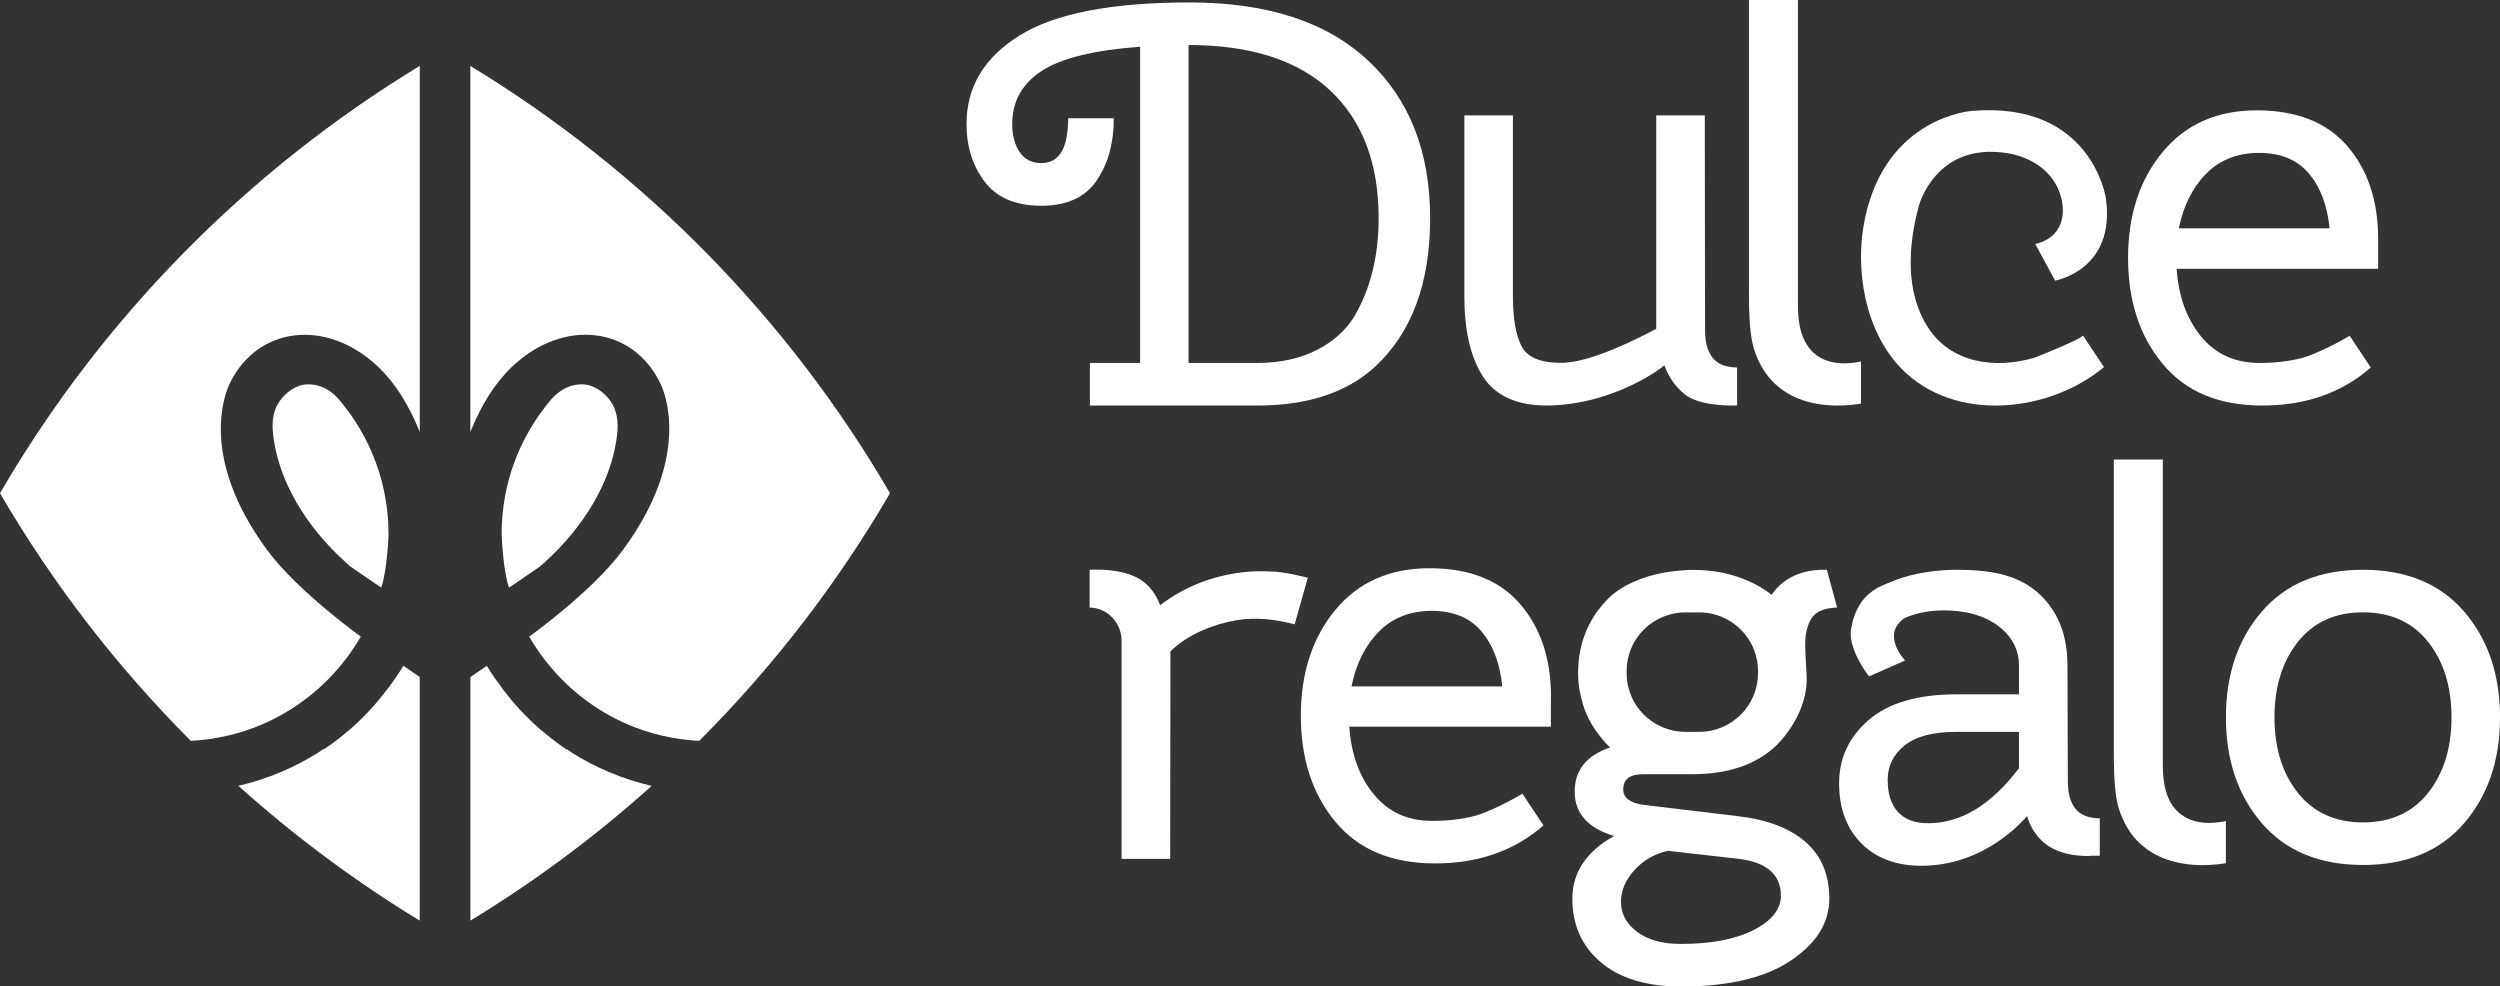 <?xml version="1.0" encoding="UTF-8"?>
<svg xmlns="http://www.w3.org/2000/svg" width="185" height="73" viewBox="0 0 185 73" fill="none">
  <rect x="0" y="0" width="185" height="73" fill="#333333" stroke="none"/>
  <g clip-path="url(#clip0_2238_311)">
    <path d="M23.924 55.476L23.906 55.44C23.801 55.508 23.703 55.595 23.594 55.663C21.788 56.803 19.783 57.653 17.641 58.151C21.781 61.871 26.273 65.213 31.059 68.126V50.097L29.852 49.272C29.852 49.272 29.851 49.272 29.849 49.272C29.475 49.892 29.058 50.486 28.619 51.06C28.587 51.106 28.55 51.146 28.514 51.189C27.717 52.224 26.821 53.183 25.828 54.034C25.226 54.553 24.591 55.036 23.924 55.476Z" fill="white"></path>
    <path d="M28.749 39.497C28.749 35.744 27.393 32.305 25.145 29.637C24.964 29.421 24.166 28.44 22.814 28.44C21.929 28.44 21.139 29.035 20.675 29.709C20.229 30.355 20.12 31.169 20.192 31.952C20.523 35.683 22.865 39.112 25.348 41.394C25.541 41.578 25.733 41.758 25.939 41.931L28.184 43.467C28.184 43.467 28.205 43.459 28.22 43.456C28.648 42.219 28.756 39.66 28.756 39.494" fill="white"></path>
    <path d="M34.805 31.974C35.599 29.977 36.636 28.336 37.876 27.154C41.701 23.506 46.857 24.14 48.883 28.409C49.152 28.974 51.24 33.748 46.074 40.727C43.811 43.792 39.174 47.101 39.159 47.108C39.478 47.667 39.837 48.197 40.225 48.709C41.821 50.822 43.938 52.516 46.4 53.583C48.046 54.3 49.848 54.722 51.737 54.827C57.197 49.365 61.954 43.211 65.859 36.498C58.325 23.552 47.622 12.672 34.805 4.878V31.974Z" fill="white"></path>
    <path d="M42.267 55.667C42.162 55.599 42.067 55.519 41.962 55.447L41.948 55.476C41.426 55.13 40.929 54.755 40.45 54.358C40.443 54.351 40.436 54.347 40.421 54.34C40.298 54.236 40.167 54.135 40.044 54.034C39.605 53.659 39.185 53.255 38.779 52.841C38.764 52.83 38.753 52.812 38.739 52.797C38.282 52.329 37.854 51.828 37.452 51.312C37.361 51.197 37.27 51.078 37.176 50.959C36.77 50.414 36.379 49.859 36.027 49.272C36.027 49.272 36.026 49.272 36.023 49.272L34.809 50.101V68.126C39.595 65.217 44.08 61.875 48.22 58.158C46.077 57.657 44.076 56.81 42.27 55.671" fill="white"></path>
    <path d="M37.694 43.47L39.942 41.931C40.149 41.761 40.337 41.581 40.533 41.397C43.013 39.115 45.352 35.687 45.685 31.955C45.758 31.177 45.645 30.362 45.199 29.713C44.735 29.039 43.945 28.44 43.056 28.44C41.704 28.44 40.906 29.421 40.725 29.637C38.477 32.305 37.121 35.744 37.121 39.497C37.121 39.66 37.23 42.219 37.658 43.459C37.669 43.463 37.676 43.467 37.69 43.47" fill="white"></path>
    <path d="M19.459 53.579C21.921 52.508 24.042 50.814 25.638 48.705C26.022 48.197 26.377 47.663 26.7 47.108C26.617 47.05 22.044 43.77 19.789 40.73C14.626 33.747 16.715 28.978 16.987 28.412C19.013 24.147 24.166 23.509 27.998 27.157C29.234 28.336 30.268 29.973 31.062 31.963V4.874C18.238 12.672 7.538 23.552 0 36.498C3.909 43.207 8.666 49.361 14.122 54.823C16.008 54.718 17.81 54.297 19.459 53.579Z" fill="white"></path>
    <path d="M167.38 60.922C165.607 58.864 164.719 56.254 164.719 53.085C164.719 49.916 165.603 47.309 167.38 45.251C169.157 43.189 171.648 42.165 174.86 42.165C178.072 42.165 180.563 43.193 182.34 45.251C184.113 47.306 185.001 49.92 185.001 53.085C185.001 56.25 184.116 58.86 182.34 60.922C180.563 62.981 178.072 64.008 174.86 64.008C171.648 64.008 169.157 62.981 167.38 60.922ZM170.045 47.497C168.892 48.953 168.312 50.817 168.312 53.085C168.312 55.353 168.888 57.216 170.045 58.673C171.202 60.126 172.808 60.858 174.86 60.858C176.916 60.858 178.522 60.126 179.679 58.673C180.832 57.216 181.412 55.353 181.412 53.085C181.412 50.817 180.832 48.953 179.679 47.497C178.522 46.044 176.916 45.312 174.86 45.312C172.804 45.312 171.198 46.044 170.045 47.497Z" fill="white"></path>
    <path d="M164.718 60.758C164.308 60.844 163.895 60.895 163.47 60.895C162.397 60.895 161.556 60.548 160.954 59.856C160.352 59.16 160.048 58.097 160.048 56.651V34.004H156.422V55.613C156.422 58.27 156.589 59.337 156.926 60.217C157.263 61.096 157.724 61.817 158.315 62.376C158.906 62.935 159.598 63.35 160.388 63.616C161.182 63.883 162.045 64.02 162.984 64.02C163.604 64.02 164.174 63.962 164.714 63.88V60.761L164.718 60.758Z" fill="white"></path>
    <path d="M133.954 25.845C133.352 25.153 133.048 24.086 133.048 22.644V0H129.422V21.605C129.422 24.259 129.589 25.326 129.926 26.206C130.263 27.085 130.724 27.806 131.315 28.369C131.906 28.931 132.598 29.342 133.388 29.609C134.179 29.879 135.042 30.009 135.984 30.009C136.604 30.009 137.17 29.955 137.714 29.868V26.75C137.308 26.833 136.891 26.887 136.467 26.887C135.393 26.887 134.552 26.541 133.95 25.845" fill="white"></path>
    <path d="M101.244 4.489C98.187 1.619 93.782 0.181 88.021 0.181C82.263 0.181 78.072 0.995 75.454 2.621C72.836 4.247 71.523 6.428 71.523 9.175C71.523 10.855 71.977 12.283 72.876 13.458C73.775 14.637 75.167 15.225 77.06 15.225C78.949 15.225 80.312 14.601 81.157 13.354C82.002 12.11 82.422 10.574 82.422 8.754H79.043C79.043 10.964 78.383 12.07 77.06 12.07C76.357 12.07 75.82 11.8 75.454 11.252C75.084 10.704 74.903 10.012 74.903 9.172C74.903 7.521 75.624 6.216 77.06 5.264C78.496 4.316 80.932 3.71 84.369 3.458V26.858H80.653V30.009H93.028C96.748 30.009 99.648 29.061 101.737 27.151C104.467 24.631 105.83 20.961 105.83 16.144C105.83 11.241 104.307 7.355 101.247 4.485M100.25 23.372C99.601 24.439 98.659 25.283 97.418 25.914C96.175 26.545 94.71 26.858 93.02 26.858H87.952V3.332C92.542 3.332 96.037 4.453 98.43 6.691C100.823 8.934 102.02 12.085 102.02 16.144C102.02 18.92 101.429 21.325 100.247 23.369" fill="white"></path>
    <path d="M155.696 27.165C155.696 27.165 154.133 24.818 154.13 24.814C154.249 24.991 150.729 26.422 150.5 26.487C147.607 27.313 144.369 26.88 142.658 24.212C140.965 21.566 141.211 18.156 141.987 15.254C141.987 15.254 143.212 10.484 148.542 11.335C150.207 11.601 151.798 12.571 152.393 14.204C153.024 15.928 152.527 17.629 150.609 18.055L152.077 20.766C152.077 20.766 156.588 19.987 155.834 14.659C155.834 14.659 154.779 7.459 145.928 8.209C145.928 8.209 139.598 8.609 138.006 16.166C137.219 19.897 137.995 24.519 140.729 27.302C144.666 31.307 151.642 30.543 155.7 27.161" fill="white"></path>
    <path d="M94.001 42.295C93.878 42.299 89.723 41.834 85.85 44.783C85.546 44.001 85.1 43.359 84.444 42.923C83.022 41.978 80.633 42.166 80.633 42.166V44.959C80.698 44.959 80.785 44.963 80.89 44.977C82.109 45.125 82.997 46.203 82.997 47.422V63.555H86.594L86.612 48.2C87.924 46.899 89.918 46.156 91.521 45.893C92.924 45.666 94.364 45.821 95.738 46.185L95.803 46.203L96.778 42.757C96.778 42.757 95.009 42.277 94.005 42.292" fill="white"></path>
    <path d="M114.764 51.542V53.774H99.848C99.989 55.818 100.594 57.49 101.668 58.792C102.737 60.093 104.173 60.746 105.979 60.746C107.157 60.746 108.227 60.62 109.169 60.367C110.112 60.119 112.008 59.149 112.654 58.727L114.216 61.081C112.074 62.956 109.398 63.893 106.189 63.893C102.98 63.893 100.522 62.866 98.814 60.807C97.114 58.745 96.262 56.139 96.262 52.973C96.262 49.804 97.114 47.194 98.814 45.136C100.522 43.077 102.842 42.05 105.79 42.05C108.734 42.05 110.964 42.933 112.487 44.696C114.01 46.462 114.771 48.745 114.771 51.542M109.626 46.715C108.771 45.709 107.545 45.204 105.953 45.204C104.362 45.204 103.056 45.713 102.041 46.736C101.03 47.76 100.352 49.112 100.011 50.792H111.167C110.997 49.087 110.482 47.724 109.623 46.718" fill="white"></path>
    <path d="M175.982 17.658V19.89H161.07C161.211 21.934 161.817 23.603 162.886 24.908C163.959 26.21 165.395 26.858 167.197 26.858C168.379 26.858 169.442 26.732 170.388 26.48C171.331 26.228 173.223 25.262 173.872 24.843L175.435 27.197C173.296 29.072 170.62 30.009 167.407 30.009C164.199 30.009 161.74 28.982 160.033 26.923C158.329 24.861 157.477 22.255 157.477 19.09C157.477 15.921 158.329 13.31 160.033 11.252C161.737 9.193 164.061 8.166 167.005 8.166C169.949 8.166 172.179 9.049 173.702 10.812C175.221 12.575 175.982 14.861 175.982 17.658ZM170.848 12.827C169.989 11.822 168.767 11.313 167.175 11.313C165.584 11.313 164.278 11.825 163.263 12.845C162.252 13.869 161.574 15.221 161.233 16.898H172.389C172.219 15.192 171.704 13.833 170.845 12.824" fill="white"></path>
    <path d="M133.618 62.311C132.447 61.291 130.779 60.649 128.61 60.397L121.598 59.557C120.612 59.416 120.119 59.038 120.119 58.421C120.119 57.664 120.612 57.289 121.598 57.289H125.231C127.907 57.289 129.985 56.572 131.464 55.148C131.62 54.993 133.919 52.772 133.676 49.798C133.647 49.419 133.581 47.758 133.581 47.758C133.581 47.17 133.647 46.701 133.781 46.337C133.915 45.98 134.125 45.317 135.064 45.079C135.362 45.007 135.655 44.96 135.949 44.96L135.188 42.166C132.508 42.065 131.377 43.59 131.098 44.026C130.09 43.154 128.542 42.653 128.096 42.534C126.152 42.011 124.561 42.198 124.151 42.238C123.146 42.335 122.157 42.544 121.225 42.916C120.467 43.215 119.626 43.666 118.999 44.304C117.559 45.771 116.78 47.574 116.78 49.827C116.78 50.688 116.936 51.467 117.164 52.206V52.21C117.722 54.016 119.122 55.288 119.147 55.31C117.4 55.901 116.526 56.99 116.526 58.587C116.526 60.181 117.498 61.277 119.441 61.864C117.385 63.014 116.355 64.561 116.355 66.508C116.355 68.454 117.059 70.026 118.469 71.212C119.876 72.406 121.848 73.001 124.383 73.001C127.907 73.001 130.616 72.362 132.515 71.086C134.415 69.814 135.369 68.285 135.369 66.508C135.369 64.727 134.785 63.332 133.614 62.308M120.373 49.643C120.373 47.253 122.32 45.317 124.727 45.317H125.739C128.143 45.317 130.09 47.253 130.09 49.643V49.827C130.09 52.217 128.143 54.157 125.739 54.157H124.727C122.323 54.157 120.373 52.221 120.373 49.827V49.643ZM129.774 68.819C128.436 69.504 126.642 69.85 124.386 69.85C123.005 69.85 121.921 69.55 121.134 68.945C120.347 68.346 119.952 67.618 119.952 66.76C119.952 65.906 120.282 65.116 120.946 64.388C121.609 63.66 122.429 63.184 123.418 62.96L128.618 63.548C130.732 63.8 131.787 64.709 131.787 66.277C131.787 67.283 131.116 68.13 129.778 68.819" fill="white"></path>
    <path d="M126.898 26.652C126.684 26.454 126.51 26.173 126.376 25.812C126.242 25.455 126.173 24.983 126.173 24.395L126.155 8.54H122.562V24.334C119.378 26.014 117.025 26.85 115.506 26.85C113.987 26.85 113.011 26.439 112.591 25.614C112.167 24.788 111.956 23.563 111.956 21.937V8.54H108.363V21.94C108.363 24.46 108.82 26.439 109.737 27.863C110.651 29.291 112.286 30.052 114.639 30.005C119.451 29.911 123.026 27.197 123.164 27.031C123.689 28.52 124.752 29.237 124.759 29.244C125.952 30.128 128.544 30.005 128.544 30.005V27.193C128.25 27.193 127.953 27.15 127.659 27.07C127.366 26.995 127.112 26.85 126.898 26.652Z" fill="white"></path>
    <path d="M155.39 60.559C155.093 60.559 154.803 60.519 154.505 60.436C154.208 60.357 153.954 60.216 153.74 60.018C153.526 59.82 153.352 59.542 153.218 59.181C153.084 58.817 153.019 58.349 153.019 57.761L152.993 49.239C152.993 47.108 152.359 45.41 151.093 44.134C150.118 43.153 148.838 42.558 147.276 42.331C146.471 42.205 143.617 41.866 140.764 42.749C140.626 42.785 139.212 43.319 138.853 43.546C137.983 44.094 137.7 44.628 137.7 44.628C137.283 45.244 137.094 45.886 136.982 46.531C136.746 47.89 138.005 49.675 138.313 50.05L140.974 48.878C140.974 48.878 139.176 46.996 140.894 45.767C140.894 45.767 142.631 44.815 145.47 45.313C147.544 45.677 149.371 47.075 149.404 49.166V51.38H144.799C141.928 51.38 139.756 52.011 138.291 53.273C136.826 54.531 136.094 56.096 136.094 57.956C136.094 59.816 136.645 61.305 137.74 62.408C138.838 63.515 140.361 64.092 142.305 64.066C146.996 64.012 149.817 60.587 150.002 60.396C150.296 61.352 150.818 62.087 151.565 62.592C152.315 63.097 153.334 63.349 154.618 63.349L154.625 63.324H155.383V60.555L155.39 60.559ZM149.404 56.845C147.348 59.564 145.107 60.919 142.689 60.919C141.703 60.919 140.956 60.642 140.448 60.083C139.941 59.524 139.687 58.731 139.687 57.707C139.687 56.683 140.104 55.84 140.934 55.169C141.764 54.495 143.041 54.16 144.759 54.16H149.404V56.849V56.845Z" fill="white"></path>
  </g>
  <defs>
    <clipPath id="clip0_2238_311">
      <rect width="185" height="73" fill="white"></rect>
    </clipPath>
  </defs>
</svg>

